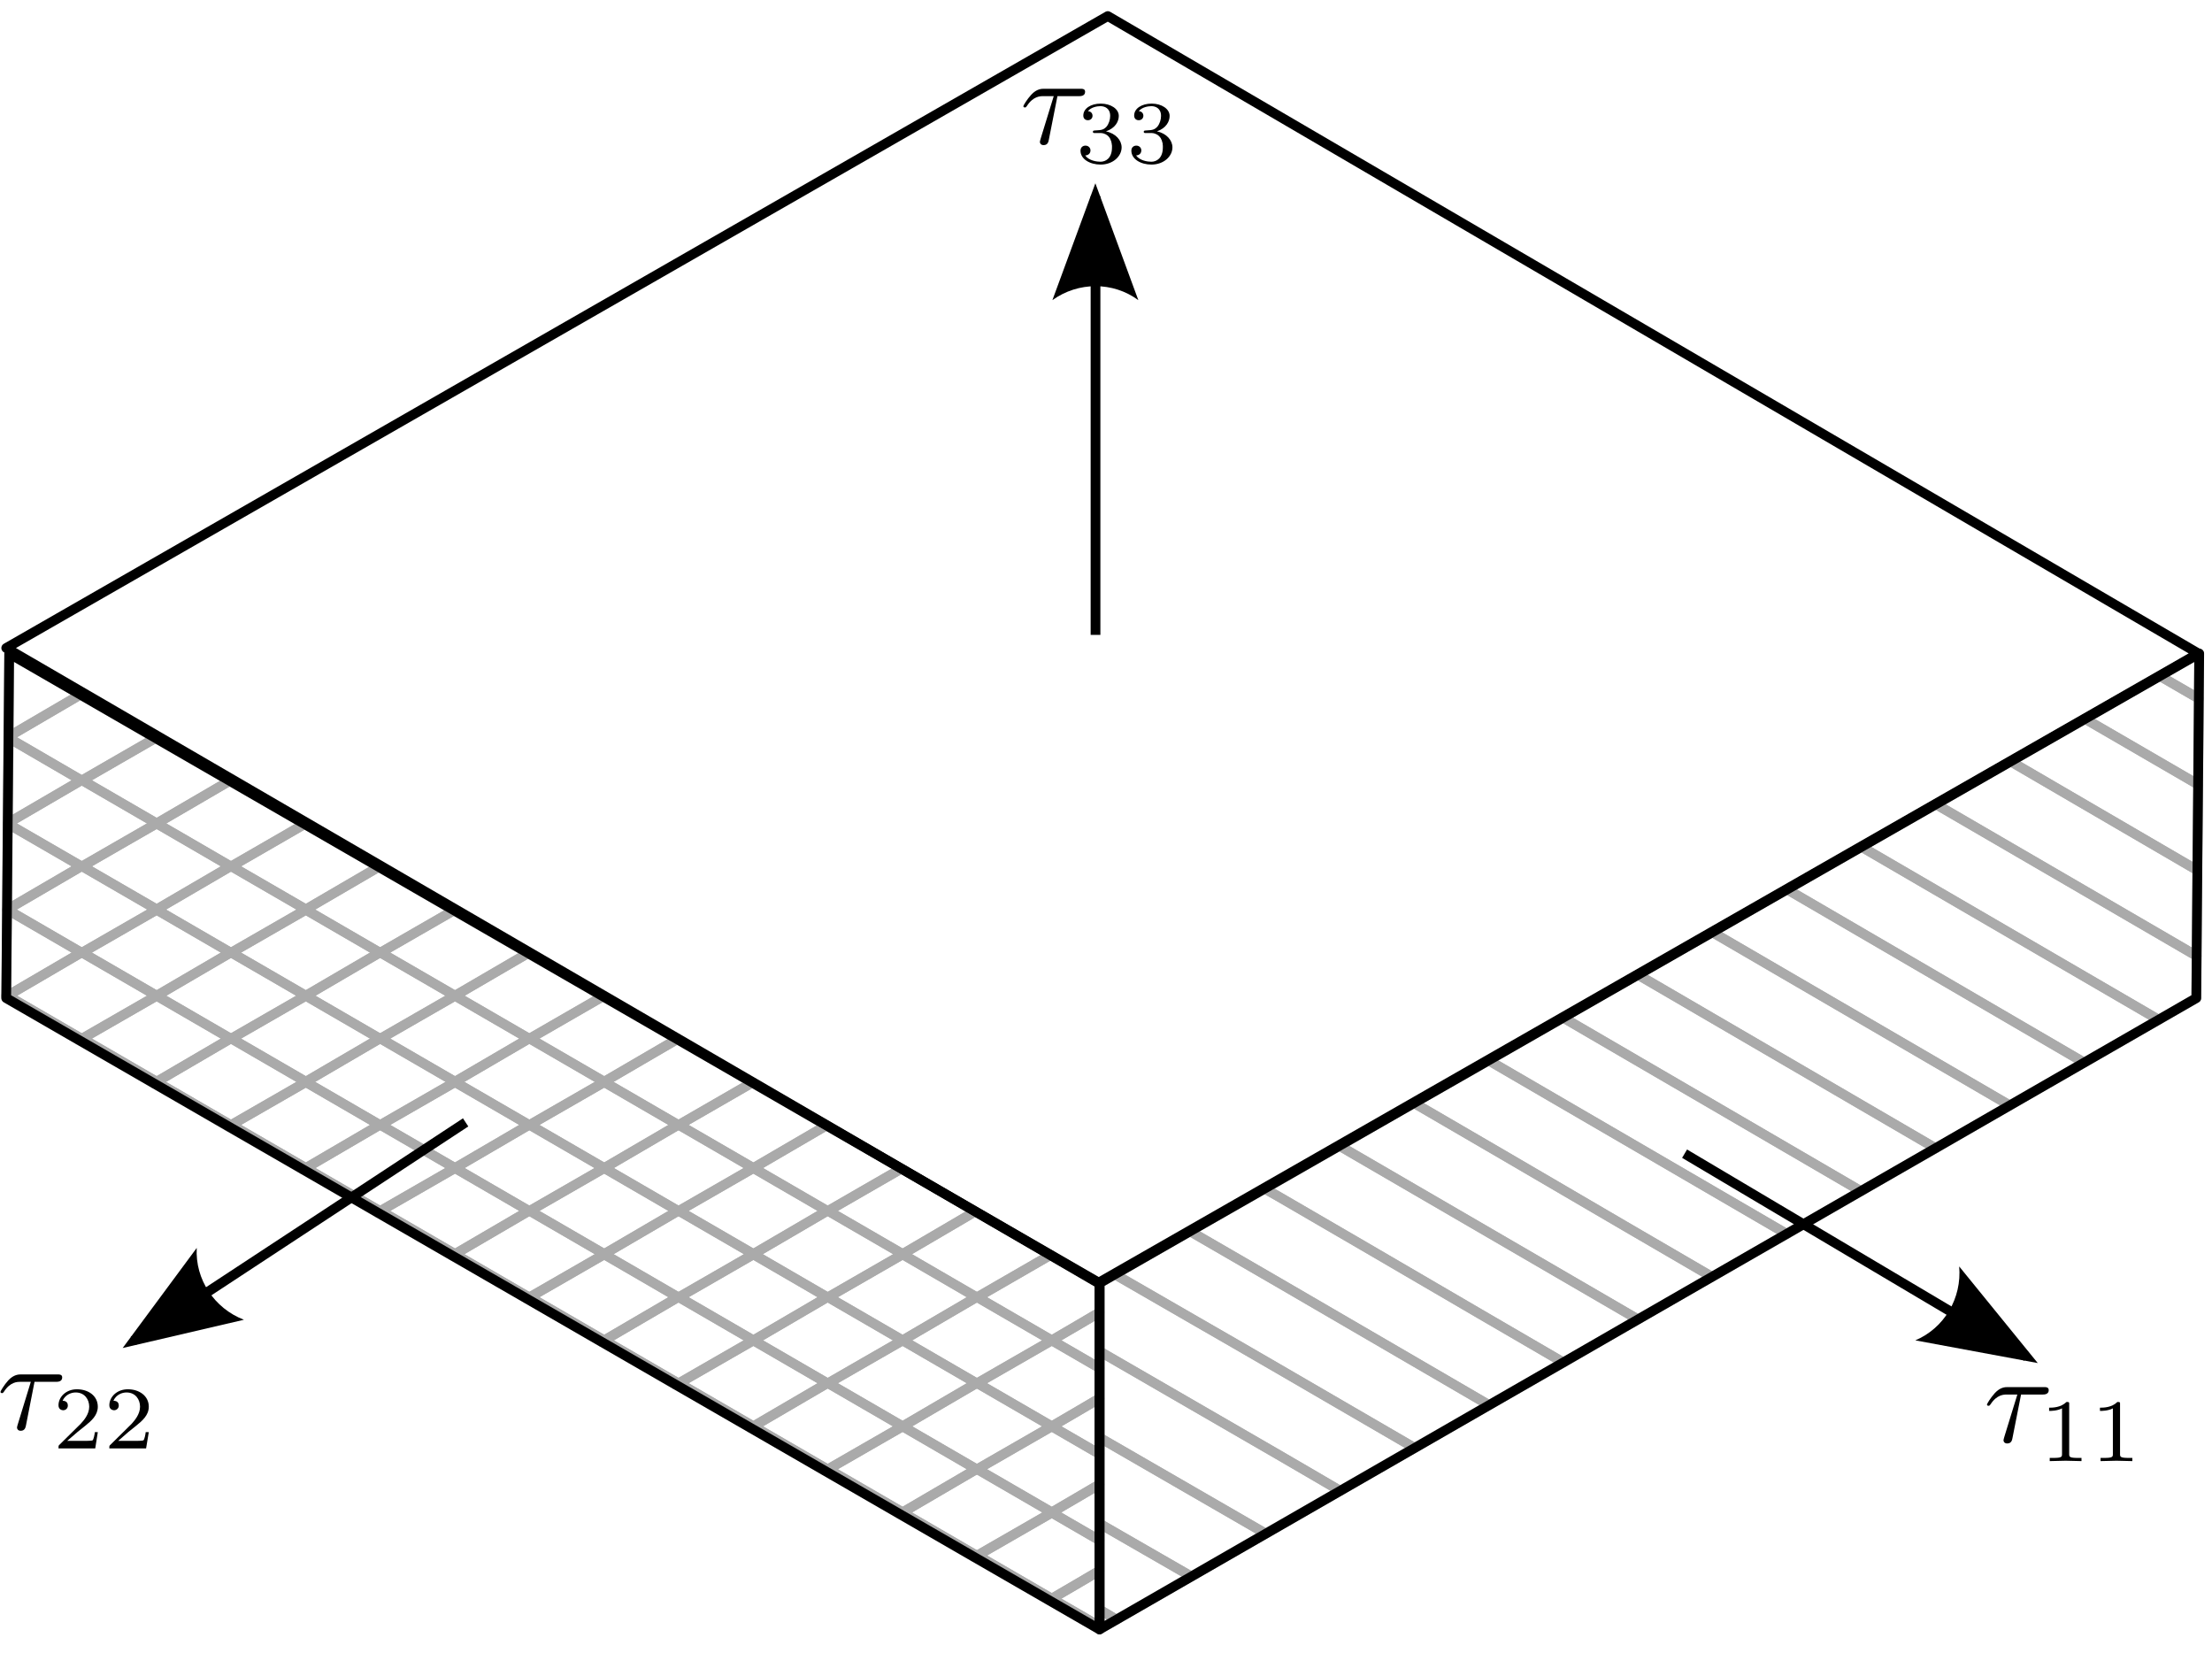 <?xml version="1.0" encoding="UTF-8" standalone="no"?>
<!-- Created with Inkscape (http://www.inkscape.org/) -->

<svg
   xmlns:dc="http://purl.org/dc/elements/1.1/"
   xmlns:cc="http://creativecommons.org/ns#"
   xmlns:rdf="http://www.w3.org/1999/02/22-rdf-syntax-ns#"
   xmlns:svg="http://www.w3.org/2000/svg"
   xmlns="http://www.w3.org/2000/svg"
   xmlns:sodipodi="http://sodipodi.sourceforge.net/DTD/sodipodi-0.dtd"
   xmlns:inkscape="http://www.inkscape.org/namespaces/inkscape"
   id="svg106507"
   version="1.1"
   inkscape:version="0.48.3.1 r9886"
   width="227.5"
   height="170"
   xml:space="preserve"
   sodipodi:docname="8_2_planestrain.eps"><defs
     id="defs106511" /><sodipodi:namedview
     pagecolor="#ffffff"
     bordercolor="#666666"
     borderopacity="1"
     objecttolerance="10"
     gridtolerance="10"
     guidetolerance="10"
     inkscape:pageopacity="0"
     inkscape:pageshadow="2"
     inkscape:window-width="640"
     inkscape:window-height="480"
     id="namedview106509"
     showgrid="false"
     inkscape:zoom="1.3882353"
     inkscape:cx="86.312666"
     inkscape:cy="79.929222"
     inkscape:window-x="0"
     inkscape:window-y="0"
     inkscape:window-maximized="0"
     inkscape:current-layer="g106515" /><g
     id="g106515"
     inkscape:groupmode="layer"
     inkscape:label="ink_ext_XXXXXX"
     transform="matrix(1.25,0,0,-1.25,0,170)"><g
       id="g106517"
       transform="scale(0.1,0.1)"><path
         d="m 918.629,27.566 c -5.078,2.93 -8.899,5.281 -13.981,8.242 l 0,-16.25 13.981,8.008 z"
         style="fill:none;stroke:#aaaaaa;stroke-opacity:1;stroke-width:8;stroke-linecap:round;stroke-linejoin:round;stroke-miterlimit:4;stroke-dasharray:none"
         id="path106519" /><path
         d="m 980.16,63.078 c -27.351,15.82 -48.25,27.66 -75.512,43.481 l 0,-70.75 c 5.082,-2.961 8.903,-5.312 13.981,-8.242 l 61.531,35.512 z"
         style="fill:none;stroke:#aaaaaa;stroke-opacity:1;stroke-width:8;stroke-linecap:round;stroke-linejoin:round;stroke-miterlimit:4;stroke-dasharray:none"
         id="path106521" /><path
         d="M 1041.41,98.309 C 991.879,127.059 954.059,148.629 904.648,177.297 l 0,-70.738 C 931.91,90.738 952.809,78.898 980.16,63.078 l 61.25,35.23 z"
         style="fill:none;stroke:#aaaaaa;stroke-opacity:1;stroke-width:8;stroke-linecap:round;stroke-linejoin:round;stroke-miterlimit:4;stroke-dasharray:none"
         id="path106523" /><path
         d="m 1102.66,133.547 c -25.59,14.883 -25.43,14.922 -51.02,29.762 -53.242,30.898 -93.831,54.14 -146.992,85 l 0,-71.012 c 49.411,-28.668 87.231,-50.238 136.762,-78.988 l 61.25,35.238 z"
         style="fill:none;stroke:#aaaaaa;stroke-opacity:1;stroke-width:8;stroke-linecap:round;stroke-linejoin:round;stroke-miterlimit:4;stroke-dasharray:none"
         id="path106525" /><path
         d="m 1163.91,168.816 c -56.14,32.582 -56.02,32.582 -112.27,65.243 -48.59,28.238 -85.699,49.328 -134.261,77.5 l -12.731,-7.231 0,-56.019 c 53.161,-30.86 93.75,-54.102 146.992,-85 25.59,-14.84 25.43,-14.879 51.02,-29.762 l 61.25,35.269 z"
         style="fill:none;stroke:#aaaaaa;stroke-opacity:1;stroke-width:8;stroke-linecap:round;stroke-linejoin:round;stroke-miterlimit:4;stroke-dasharray:none"
         id="path106527" /><path
         d="m 1225.16,204.059 c -86.53,50.269 -86.53,50.5 -173.52,101.007 -26.25,15.243 -46.25,26.762 -72.499,41.993 l -61.762,-35.5 c 48.562,-28.172 85.671,-49.262 134.261,-77.5 56.25,-32.661 56.13,-32.661 112.27,-65.243 l 61.25,35.243 z"
         style="fill:none;stroke:#aaaaaa;stroke-opacity:1;stroke-width:8;stroke-linecap:round;stroke-linejoin:round;stroke-miterlimit:4;stroke-dasharray:none"
         id="path106529" /><path
         d="m 1286.41,239.059 c -116.53,67.73 -117.03,68.39 -234.77,136.75 -3.98,2.308 -7.03,3.949 -11.02,6.25 l -61.479,-35 c 26.249,-15.231 46.249,-26.75 72.499,-41.993 86.99,-50.507 86.99,-50.738 173.52,-101.007 l 61.25,35 z"
         style="fill:none;stroke:#aaaaaa;stroke-opacity:1;stroke-width:8;stroke-linecap:round;stroke-linejoin:round;stroke-miterlimit:4;stroke-dasharray:none"
         id="path106531" /><path
         d="m 1347.66,274.559 c -121.1,70.39 -122.54,71.328 -245.51,142.738 l -61.53,-35.238 c 3.99,-2.301 7.04,-3.942 11.02,-6.25 117.74,-68.36 118.24,-69.02 234.77,-136.75 l 61.25,35.5 z"
         style="fill:none;stroke:#aaaaaa;stroke-opacity:1;stroke-width:8;stroke-linecap:round;stroke-linejoin:round;stroke-miterlimit:4;stroke-dasharray:none"
         id="path106533" /><path
         d="m 1408.63,309.559 c -120.19,69.89 -122.54,71.718 -245.23,143.007 l -61.25,-35.269 c 122.97,-71.41 124.41,-72.348 245.51,-142.738 l 60.97,35 z"
         style="fill:none;stroke:#aaaaaa;stroke-opacity:1;stroke-width:8;stroke-linecap:round;stroke-linejoin:round;stroke-miterlimit:4;stroke-dasharray:none"
         id="path106535" /><path
         d="m 1470.16,344.797 c -119.14,69.301 -123.01,71.723 -245.28,142.769 l -61.48,-35 c 122.69,-71.289 125.04,-73.117 245.23,-143.007 l 61.53,35.238 z"
         style="fill:none;stroke:#aaaaaa;stroke-opacity:1;stroke-width:8;stroke-linecap:round;stroke-linejoin:round;stroke-miterlimit:4;stroke-dasharray:none"
         id="path106537" /><path
         d="m 1531.13,380.066 c -117.89,68.563 -123.4,72.071 -245,142.743 l -61.25,-35.243 c 122.27,-71.046 126.14,-73.468 245.28,-142.769 l 60.97,35.269 z"
         style="fill:none;stroke:#aaaaaa;stroke-opacity:1;stroke-width:8;stroke-linecap:round;stroke-linejoin:round;stroke-miterlimit:4;stroke-dasharray:none"
         id="path106539" /><path
         d="m 1592.66,415.309 c -116.57,67.808 -124.11,72.461 -245,142.769 l -61.53,-35.269 c 121.6,-70.672 127.11,-74.18 245,-142.743 l 61.53,35.243 z"
         style="fill:none;stroke:#aaaaaa;stroke-opacity:1;stroke-width:8;stroke-linecap:round;stroke-linejoin:round;stroke-miterlimit:4;stroke-dasharray:none"
         id="path106541" /><path
         d="m 1653.63,450.578 c -114.96,66.871 -124.84,72.731 -244.72,142.5 l -61.25,-35 c 120.89,-70.308 128.43,-74.961 245,-142.769 l 60.97,35.269 z"
         style="fill:none;stroke:#aaaaaa;stroke-opacity:1;stroke-width:8;stroke-linecap:round;stroke-linejoin:round;stroke-miterlimit:4;stroke-dasharray:none"
         id="path106543" /><path
         d="m 1714.88,485.809 c -113.24,65.898 -125.7,73.398 -244.49,142.5 l -61.48,-35.231 c 119.88,-69.769 129.76,-75.629 244.72,-142.5 l 61.25,35.231 z"
         style="fill:none;stroke:#aaaaaa;stroke-opacity:1;stroke-width:8;stroke-linecap:round;stroke-linejoin:round;stroke-miterlimit:4;stroke-dasharray:none"
         id="path106545" /><path
         d="m 1776.13,521.047 c -111.4,64.883 -126.91,73.871 -244.49,142.262 l -61.25,-35 c 118.79,-69.102 131.25,-76.602 244.49,-142.5 l 61.25,35.238 z"
         style="fill:none;stroke:#aaaaaa;stroke-opacity:1;stroke-width:8;stroke-linecap:round;stroke-linejoin:round;stroke-miterlimit:4;stroke-dasharray:none"
         id="path106547" /><path
         d="m 1807.38,573.547 c -96.87,56.441 -112.5,65.43 -214.49,124.762 l -61.25,-35 c 117.58,-68.391 133.09,-77.379 244.49,-142.262 l 31.02,17.769 0.23,34.731 z"
         style="fill:none;stroke:#aaaaaa;stroke-opacity:1;stroke-width:8;stroke-linecap:round;stroke-linejoin:round;stroke-miterlimit:4;stroke-dasharray:none"
         id="path106549" /><path
         d="m 1807.89,644.059 c -69.37,40.39 -81.41,47.539 -153.51,89.488 l -61.49,-35.238 c 101.99,-59.332 117.62,-68.321 214.49,-124.762 l 0.51,70.512 z"
         style="fill:none;stroke:#aaaaaa;stroke-opacity:1;stroke-width:8;stroke-linecap:round;stroke-linejoin:round;stroke-miterlimit:4;stroke-dasharray:none"
         id="path106551" /><path
         d="m 1809.14,785.309 0.24,36.988 -32.23,-18.481 c 14.53,-8.468 17.58,-10.117 31.99,-18.507 z"
         style="fill:none;stroke:#aaaaaa;stroke-opacity:1;stroke-width:8;stroke-linecap:round;stroke-linejoin:round;stroke-miterlimit:4;stroke-dasharray:none"
         id="path106553" /><path
         d="m 1715.62,768.547 -61.24,-35 c 72.1,-41.949 84.14,-49.098 153.51,-89.488 l 0.74,70.5 c -41.99,24.461 -49.96,28.949 -93.01,53.988 z"
         style="fill:none;stroke:#aaaaaa;stroke-opacity:1;stroke-width:8;stroke-linecap:round;stroke-linejoin:round;stroke-miterlimit:4;stroke-dasharray:none"
         id="path106555" /><path
         d="m 1715.62,768.547 c 43.05,-25.039 51.02,-29.527 93.01,-53.988 l 0.51,70.75 c -14.41,8.39 -17.46,10.039 -31.99,18.507 l -61.53,-35.269 z"
         style="fill:none;stroke:#aaaaaa;stroke-opacity:1;stroke-width:8;stroke-linecap:round;stroke-linejoin:round;stroke-miterlimit:4;stroke-dasharray:none"
         id="path106557" /><path
         d="m 742.66,186.559 c -22.191,-12.86 -39.109,-22.391 -61.25,-35.243 22.18,-12.886 39.02,-22.617 61.25,-35.507 30.461,17.699 30.27,17.82 60.738,35.507 -30.429,17.661 -30.308,17.582 -60.738,35.243 z"
         style="fill:none;stroke:#aaaaaa;stroke-opacity:1;stroke-width:8;stroke-linecap:round;stroke-linejoin:round;stroke-miterlimit:4;stroke-dasharray:none"
         id="path106559" /><path
         d="m 742.66,257.297 c -22.191,-12.848 -39.109,-22.379 -61.25,-35.238 22.18,-12.891 39.02,-22.61 61.25,-35.5 30.461,17.687 30.27,17.808 60.738,35.5 -30.429,17.66 -30.308,17.578 -60.738,35.238 z"
         style="fill:none;stroke:#aaaaaa;stroke-opacity:1;stroke-width:8;stroke-linecap:round;stroke-linejoin:round;stroke-miterlimit:4;stroke-dasharray:none"
         id="path106561" /><path
         d="m 742.66,328.078 c -22.191,-12.89 -39.109,-22.422 -61.25,-35.269 22.18,-12.891 39.02,-22.621 61.25,-35.512 30.461,17.73 30.27,17.812 60.738,35.512 -30.429,17.648 -30.308,17.57 -60.738,35.269 z"
         style="fill:none;stroke:#aaaaaa;stroke-opacity:1;stroke-width:8;stroke-linecap:round;stroke-linejoin:round;stroke-miterlimit:4;stroke-dasharray:none"
         id="path106563" /><path
         d="m 742.66,328.078 c 30.43,-17.699 30.309,-17.621 60.738,-35.269 -30.468,-17.7 -30.277,-17.782 -60.738,-35.512 30.43,-17.66 30.309,-17.578 60.738,-35.238 -30.468,-17.692 -30.277,-17.813 -60.738,-35.5 30.43,-17.661 30.309,-17.582 60.738,-35.243 -30.468,-17.687 -30.277,-17.808 -60.738,-35.507 -22.23,12.89 -39.07,22.621 -61.25,35.507 22.141,12.852 39.059,22.383 61.25,35.243 -22.23,12.89 -39.07,22.609 -61.25,35.5 22.141,12.859 39.059,22.39 61.25,35.238 -22.23,12.891 -39.07,22.621 -61.25,35.512 22.141,12.847 39.059,22.379 61.25,35.269 z"
         style="fill:none;stroke:#aaaaaa;stroke-opacity:1;stroke-width:8;stroke-linecap:round;stroke-linejoin:round;stroke-miterlimit:4;stroke-dasharray:none"
         id="path106565" /><path
         d="m 497.148,399.059 c -22.148,-12.86 -39.097,-22.391 -61.25,-35.243 22.192,-12.886 39.063,-22.617 61.25,-35.507 30.473,17.699 30.274,17.82 60.743,35.507 -30.43,17.661 -30.309,17.582 -60.743,35.243 z"
         style="fill:none;stroke:#aaaaaa;stroke-opacity:1;stroke-width:8;stroke-linecap:round;stroke-linejoin:round;stroke-miterlimit:4;stroke-dasharray:none"
         id="path106567" /><path
         d="M 497.148,469.797 C 475,456.949 458.051,447.418 435.898,434.559 c 22.192,-12.891 39.063,-22.61 61.25,-35.5 30.473,17.687 30.274,17.808 60.743,35.5 -30.43,17.66 -30.309,17.578 -60.743,35.238 z"
         style="fill:none;stroke:#aaaaaa;stroke-opacity:1;stroke-width:8;stroke-linecap:round;stroke-linejoin:round;stroke-miterlimit:4;stroke-dasharray:none"
         id="path106569" /><path
         d="m 497.148,469.797 c 30.434,-17.66 30.313,-17.578 60.743,-35.238 -30.469,-17.692 -30.27,-17.813 -60.743,-35.5 30.434,-17.661 30.313,-17.582 60.743,-35.243 -30.469,-17.687 -30.27,-17.808 -60.743,-35.507 -22.187,12.89 -39.058,22.621 -61.25,35.507 22.153,12.852 39.102,22.383 61.25,35.243 -22.187,12.89 -39.058,22.609 -61.25,35.5 22.153,12.859 39.102,22.39 61.25,35.238 z"
         style="fill:none;stroke:#aaaaaa;stroke-opacity:1;stroke-width:8;stroke-linecap:round;stroke-linejoin:round;stroke-miterlimit:4;stroke-dasharray:none"
         id="path106571" /><path
         d="m 374.379,399.059 c -22.149,-12.86 -39.109,-22.391 -61.258,-35.243 22.188,-12.886 39.07,-22.617 61.258,-35.507 30.5,17.699 30.312,17.82 60.781,35.507 -30.43,17.661 -30.359,17.582 -60.781,35.243 z"
         style="fill:none;stroke:#aaaaaa;stroke-opacity:1;stroke-width:8;stroke-linecap:round;stroke-linejoin:round;stroke-miterlimit:4;stroke-dasharray:none"
         id="path106573" /><path
         d="m 374.379,469.797 c -22.149,-12.848 -39.109,-22.379 -61.258,-35.238 22.188,-12.891 39.07,-22.61 61.258,-35.5 30.5,17.687 30.312,17.808 60.781,35.5 -30.43,17.66 -30.359,17.578 -60.781,35.238 z"
         style="fill:none;stroke:#aaaaaa;stroke-opacity:1;stroke-width:8;stroke-linecap:round;stroke-linejoin:round;stroke-miterlimit:4;stroke-dasharray:none"
         id="path106575" /><path
         d="m 374.379,469.797 c 30.422,-17.66 30.351,-17.578 60.781,-35.238 -30.469,-17.692 -30.281,-17.813 -60.781,-35.5 30.422,-17.661 30.351,-17.582 60.781,-35.243 -30.469,-17.687 -30.281,-17.808 -60.781,-35.507 -22.188,12.89 -39.07,22.621 -61.258,35.507 22.149,12.852 39.109,22.383 61.258,35.243 -22.188,12.89 -39.07,22.609 -61.258,35.5 22.149,12.859 39.109,22.39 61.258,35.238 z"
         style="fill:none;stroke:#aaaaaa;stroke-opacity:1;stroke-width:8;stroke-linecap:round;stroke-linejoin:round;stroke-miterlimit:4;stroke-dasharray:none"
         id="path106577" /><path
         d="m 251.641,540.809 c -22.153,-12.852 -39.102,-22.379 -61.25,-35.231 22.191,-12.89 39.058,-22.621 61.25,-35.512 30.468,17.704 30.269,17.813 60.738,35.512 -30.391,17.66 -30.309,17.578 -60.738,35.231 z"
         style="fill:none;stroke:#aaaaaa;stroke-opacity:1;stroke-width:8;stroke-linecap:round;stroke-linejoin:round;stroke-miterlimit:4;stroke-dasharray:none"
         id="path106579" /><path
         d="m 251.641,611.559 c -22.153,-12.86 -39.102,-22.391 -61.25,-35.243 22.191,-12.886 39.058,-22.617 61.25,-35.507 30.468,17.699 30.269,17.82 60.738,35.507 -30.391,17.661 -30.309,17.582 -60.738,35.243 z"
         style="fill:none;stroke:#aaaaaa;stroke-opacity:1;stroke-width:8;stroke-linecap:round;stroke-linejoin:round;stroke-miterlimit:4;stroke-dasharray:none"
         id="path106581" /><path
         d="m 251.641,611.559 c 30.429,-17.661 30.347,-17.582 60.738,-35.243 -30.469,-17.687 -30.27,-17.808 -60.738,-35.507 30.429,-17.653 30.347,-17.571 60.738,-35.231 -30.469,-17.699 -30.27,-17.808 -60.738,-35.512 -22.192,12.891 -39.059,22.622 -61.25,35.512 22.148,12.852 39.097,22.379 61.25,35.231 -22.192,12.89 -39.059,22.621 -61.25,35.507 22.148,12.852 39.097,22.383 61.25,35.243 z"
         style="fill:none;stroke:#aaaaaa;stroke-opacity:1;stroke-width:8;stroke-linecap:round;stroke-linejoin:round;stroke-miterlimit:4;stroke-dasharray:none"
         id="path106583" /><path
         d="M 128.91,540.809 C 106.719,527.957 89.801,518.43 67.66,505.578 89.84,492.688 106.68,482.957 128.91,470.066 c 30.469,17.704 30.27,17.813 60.738,35.512 -30.429,17.66 -30.308,17.578 -60.738,35.231 z"
         style="fill:none;stroke:#aaaaaa;stroke-opacity:1;stroke-width:8;stroke-linecap:round;stroke-linejoin:round;stroke-miterlimit:4;stroke-dasharray:none"
         id="path106585" /><path
         d="M 128.91,611.559 C 106.719,598.699 89.801,589.168 67.66,576.316 89.84,563.43 106.68,553.699 128.91,540.809 c 30.469,17.699 30.27,17.82 60.738,35.507 -30.429,17.661 -30.308,17.582 -60.738,35.243 z"
         style="fill:none;stroke:#aaaaaa;stroke-opacity:1;stroke-width:8;stroke-linecap:round;stroke-linejoin:round;stroke-miterlimit:4;stroke-dasharray:none"
         id="path106587" /><path
         d="m 128.91,611.559 c 30.43,-17.661 30.309,-17.582 60.738,-35.243 -30.468,-17.687 -30.269,-17.808 -60.738,-35.507 30.43,-17.653 30.309,-17.571 60.738,-35.231 -30.468,-17.699 -30.269,-17.808 -60.738,-35.512 -22.23,12.891 -39.07,22.622 -61.25,35.512 22.141,12.852 39.059,22.379 61.25,35.231 -22.23,12.89 -39.07,22.621 -61.25,35.507 22.141,12.852 39.059,22.383 61.25,35.243 z"
         style="fill:none;stroke:#aaaaaa;stroke-opacity:1;stroke-width:8;stroke-linecap:round;stroke-linejoin:round;stroke-miterlimit:4;stroke-dasharray:none"
         id="path106589" /><path
         d="m 6.41,682.809 c 30.039,17.461 30.148,17.648 60.469,35.269 -29.93,17.379 -30.75,17.891 -59.73,34.731 l -0.738,-70 z"
         style="fill:none;stroke:#aaaaaa;stroke-opacity:1;stroke-width:8;stroke-linecap:round;stroke-linejoin:round;stroke-miterlimit:4;stroke-dasharray:none"
         id="path106591" /><path
         d="m 5.898,612.059 c 0.082,-0.071 0.121,-0.192 0.23,-0.231 30.512,17.692 30.281,17.77 60.75,35.469 -30.238,17.582 -30.508,17.621 -60.469,35 L 5.898,612.059 z"
         style="fill:none;stroke:#aaaaaa;stroke-opacity:1;stroke-width:8;stroke-linecap:round;stroke-linejoin:round;stroke-miterlimit:4;stroke-dasharray:none"
         id="path106593" /><path
         d="m 5.16,541.316 c 0.309,-0.187 0.621,-0.308 0.969,-0.507 30.512,17.699 30.281,17.82 60.75,35.507 -30.398,17.661 -30.32,17.582 -60.75,35.243 -0.109,-0.039 -0.148,-0.2 -0.23,-0.243 l -0.738,-70 z"
         style="fill:none;stroke:#aaaaaa;stroke-opacity:1;stroke-width:8;stroke-linecap:round;stroke-linejoin:round;stroke-miterlimit:4;stroke-dasharray:none"
         id="path106595" /><path
         d="m 5.16,540.309 c 0.309,0.187 0.621,0.308 0.969,0.5 -0.348,0.199 -0.66,0.32 -0.969,0.507 l 0,-1.007 z"
         style="fill:none;stroke:#aaaaaa;stroke-opacity:1;stroke-width:8;stroke-linecap:round;stroke-linejoin:round;stroke-miterlimit:4;stroke-dasharray:none"
         id="path106597" /><path
         d="m 64.879,504.328 c 0.981,0.551 0.981,0.621 2,1.25 -30.398,17.66 -30.32,17.578 -60.75,35.231 -0.348,-0.192 -0.66,-0.313 -0.969,-0.5 l 0,-1.493 59.719,-34.488 z"
         style="fill:none;stroke:#aaaaaa;stroke-opacity:1;stroke-width:8;stroke-linecap:round;stroke-linejoin:round;stroke-miterlimit:4;stroke-dasharray:none"
         id="path106599" /><path
         d="m 187.66,433.309 c 0.93,0.55 0.969,0.668 1.988,1.25 -30.429,17.66 -30.308,17.578 -60.738,35.238 -0.75,-0.43 -1.289,-0.82 -2.031,-1.25 l 60.781,-35.238 z"
         style="fill:none;stroke:#aaaaaa;stroke-opacity:1;stroke-width:8;stroke-linecap:round;stroke-linejoin:round;stroke-miterlimit:4;stroke-dasharray:none"
         id="path106601" /><path
         d="m 251.641,399.059 c 30.468,17.687 30.269,17.808 60.738,35.5 -30.391,17.66 -30.309,17.578 -60.738,35.238 -22.153,-12.848 -39.102,-22.379 -61.25,-35.238 22.191,-12.891 39.058,-22.61 61.25,-35.5 z"
         style="fill:none;stroke:#aaaaaa;stroke-opacity:1;stroke-width:8;stroke-linecap:round;stroke-linejoin:round;stroke-miterlimit:4;stroke-dasharray:none"
         id="path106603" /><path
         d="m 310.391,362.566 c 0.941,0.551 0.98,0.672 1.988,1.25 -30.391,17.661 -30.309,17.582 -60.738,35.243 -0.821,-0.473 -1.442,-0.782 -2.262,-1.25 l 61.012,-35.243 z"
         style="fill:none;stroke:#aaaaaa;stroke-opacity:1;stroke-width:8;stroke-linecap:round;stroke-linejoin:round;stroke-miterlimit:4;stroke-dasharray:none"
         id="path106605" /><path
         d="m 433.121,291.828 c 0.938,0.508 1.059,0.43 2.039,0.981 -30.43,17.648 -30.359,17.57 -60.781,35.269 -0.75,-0.43 -1.258,-0.859 -2,-1.25 l 60.742,-35 z"
         style="fill:none;stroke:#aaaaaa;stroke-opacity:1;stroke-width:8;stroke-linecap:round;stroke-linejoin:round;stroke-miterlimit:4;stroke-dasharray:none"
         id="path106607" /><path
         d="m 497.148,257.297 c 30.473,17.73 30.274,17.812 60.743,35.512 -30.43,17.648 -30.309,17.57 -60.743,35.269 -22.148,-12.89 -39.097,-22.422 -61.25,-35.269 22.192,-12.891 39.063,-22.621 61.25,-35.512 z"
         style="fill:none;stroke:#aaaaaa;stroke-opacity:1;stroke-width:8;stroke-linecap:round;stroke-linejoin:round;stroke-miterlimit:4;stroke-dasharray:none"
         id="path106609" /><path
         d="m 555.898,220.809 c 0.942,0.55 0.981,0.668 1.993,1.25 -30.43,17.66 -30.309,17.578 -60.743,35.238 -0.816,-0.469 -1.488,-0.777 -2.269,-1.25 l 61.019,-35.238 z"
         style="fill:none;stroke:#aaaaaa;stroke-opacity:1;stroke-width:8;stroke-linecap:round;stroke-linejoin:round;stroke-miterlimit:4;stroke-dasharray:none"
         id="path106611" /><path
         d="m 619.879,257.297 c 30.512,17.73 30.281,17.812 60.742,35.512 -30.391,17.648 -30.312,17.57 -60.742,35.269 -22.149,-12.89 -39.098,-22.422 -61.25,-35.269 22.191,-12.891 39.07,-22.621 61.25,-35.512 z"
         style="fill:none;stroke:#aaaaaa;stroke-opacity:1;stroke-width:8;stroke-linecap:round;stroke-linejoin:round;stroke-miterlimit:4;stroke-dasharray:none"
         id="path106613" /><path
         d="m 619.879,186.559 c 30.512,17.687 30.281,17.808 60.742,35.5 -30.391,17.66 -30.312,17.578 -60.742,35.238 -22.149,-12.848 -39.098,-22.379 -61.25,-35.238 22.191,-12.891 39.07,-22.61 61.25,-35.5 z"
         style="fill:none;stroke:#aaaaaa;stroke-opacity:1;stroke-width:8;stroke-linecap:round;stroke-linejoin:round;stroke-miterlimit:4;stroke-dasharray:none"
         id="path106615" /><path
         d="m 678.629,150.066 c 0.98,0.551 0.98,0.672 1.992,1.25 -30.391,17.661 -30.312,17.582 -60.742,35.243 -0.82,-0.473 -1.438,-0.782 -2.219,-1.25 l 60.969,-35.243 z"
         style="fill:none;stroke:#aaaaaa;stroke-opacity:1;stroke-width:8;stroke-linecap:round;stroke-linejoin:round;stroke-miterlimit:4;stroke-dasharray:none"
         id="path106617" /><path
         d="m 801.41,79.059 c 0.93,0.539 0.969,0.66 1.988,1.25 -30.429,17.648 -30.308,17.57 -60.738,35.269 -0.82,-0.469 -1.488,-0.82 -2.269,-1.25 L 801.41,79.059 z"
         style="fill:none;stroke:#aaaaaa;stroke-opacity:1;stroke-width:8;stroke-linecap:round;stroke-linejoin:round;stroke-miterlimit:4;stroke-dasharray:none"
         id="path106619" /><path
         d="m 904.648,22.059 c -10.628,6.18 -19.609,11.328 -39.257,22.738 -0.821,-0.469 -1.442,-0.777 -2.27,-1.25 l 41.527,-23.988 0,2.5 z"
         style="fill:none;stroke:#aaaaaa;stroke-opacity:1;stroke-width:8;stroke-linecap:round;stroke-linejoin:round;stroke-miterlimit:4;stroke-dasharray:none"
         id="path106621" /><path
         d="M 904.648,67.809 C 893.98,61.559 885.121,56.238 865.391,44.797 885.039,33.387 894.02,28.238 904.648,22.059 l 0,45.75 z"
         style="fill:none;stroke:#aaaaaa;stroke-opacity:1;stroke-width:8;stroke-linecap:round;stroke-linejoin:round;stroke-miterlimit:4;stroke-dasharray:none"
         id="path106623" /><path
         d="m 904.648,92.809 c -10.628,6.168 -19.609,11.32 -39.257,22.769 -22.153,-12.89 -39.102,-22.422 -61.25,-35.269 22.191,-12.891 39.058,-22.621 61.25,-35.512 19.73,11.441 28.589,16.762 39.257,23.012 l 0,25 z"
         style="fill:none;stroke:#aaaaaa;stroke-opacity:1;stroke-width:8;stroke-linecap:round;stroke-linejoin:round;stroke-miterlimit:4;stroke-dasharray:none"
         id="path106625" /><path
         d="m 904.648,163.816 c -10.628,6.172 -19.609,11.332 -39.257,22.743 -22.153,-12.86 -39.102,-22.391 -61.25,-35.243 22.191,-12.886 39.058,-22.617 61.25,-35.507 19.73,11.449 28.589,16.757 39.257,23.007 l 0,25 z"
         style="fill:none;stroke:#aaaaaa;stroke-opacity:1;stroke-width:8;stroke-linecap:round;stroke-linejoin:round;stroke-miterlimit:4;stroke-dasharray:none"
         id="path106627" /><path
         d="m 904.648,209.559 c -10.668,-6.25 -19.527,-11.563 -39.257,-23 19.648,-11.411 28.629,-16.571 39.257,-22.743 l 0,45.743 z"
         style="fill:none;stroke:#aaaaaa;stroke-opacity:1;stroke-width:8;stroke-linecap:round;stroke-linejoin:round;stroke-miterlimit:4;stroke-dasharray:none"
         id="path106629" /><path
         d="m 904.648,234.559 c -10.628,6.179 -19.609,11.328 -39.257,22.738 -22.153,-12.848 -39.102,-22.379 -61.25,-35.238 22.191,-12.891 39.058,-22.61 61.25,-35.5 19.73,11.437 28.589,16.75 39.257,23 l 0,25 z"
         style="fill:none;stroke:#aaaaaa;stroke-opacity:1;stroke-width:8;stroke-linecap:round;stroke-linejoin:round;stroke-miterlimit:4;stroke-dasharray:none"
         id="path106631" /><path
         d="m 904.648,280.309 c -10.668,-6.25 -19.527,-11.571 -39.257,-23.012 19.648,-11.41 28.629,-16.559 39.257,-22.738 l 0,45.75 z"
         style="fill:none;stroke:#aaaaaa;stroke-opacity:1;stroke-width:8;stroke-linecap:round;stroke-linejoin:round;stroke-miterlimit:4;stroke-dasharray:none"
         id="path106633" /><path
         d="m 864.379,327.566 c -21.649,-12.578 -38.438,-22.109 -60.238,-34.757 22.191,-12.891 39.058,-22.621 61.25,-35.512 19.73,11.441 28.589,16.762 39.257,23.012 l 0,24.019 -40.269,23.238 z"
         style="fill:none;stroke:#aaaaaa;stroke-opacity:1;stroke-width:8;stroke-linecap:round;stroke-linejoin:round;stroke-miterlimit:4;stroke-dasharray:none"
         id="path106635" /><path
         d="M 741.641,398.547 C 720,386.008 703.199,376.477 681.41,363.816 c 22.18,-12.886 39.02,-22.617 61.25,-35.507 30,17.429 30.699,18.129 59.719,35 l -60.738,35.238 z"
         style="fill:none;stroke:#aaaaaa;stroke-opacity:1;stroke-width:8;stroke-linecap:round;stroke-linejoin:round;stroke-miterlimit:4;stroke-dasharray:none"
         id="path106637" /><path
         d="m 619.879,399.059 c -22.149,-12.86 -39.098,-22.391 -61.25,-35.243 22.191,-12.886 39.07,-22.617 61.25,-35.507 30.512,17.699 30.281,17.82 60.742,35.507 -30.391,17.661 -30.312,17.582 -60.742,35.243 z"
         style="fill:none;stroke:#aaaaaa;stroke-opacity:1;stroke-width:8;stroke-linecap:round;stroke-linejoin:round;stroke-miterlimit:4;stroke-dasharray:none"
         id="path106639" /><path
         d="m 618.91,469.328 c -21.68,-12.582 -38.48,-22.109 -60.281,-34.769 22.191,-12.891 39.07,-22.61 61.25,-35.5 30.121,17.5 30.711,17.961 60,35 l -60.969,35.269 z"
         style="fill:none;stroke:#aaaaaa;stroke-opacity:1;stroke-width:8;stroke-linecap:round;stroke-linejoin:round;stroke-miterlimit:4;stroke-dasharray:none"
         id="path106641" /><path
         d="m 496.129,540.309 c -21.641,-12.539 -38.43,-22.071 -60.231,-34.731 22.192,-12.89 39.063,-22.621 61.25,-35.512 30.082,17.461 30.661,17.973 60,35 l -61.019,35.243 z"
         style="fill:none;stroke:#aaaaaa;stroke-opacity:1;stroke-width:8;stroke-linecap:round;stroke-linejoin:round;stroke-miterlimit:4;stroke-dasharray:none"
         id="path106643" /><path
         d="M 374.379,540.809 C 352.23,527.957 335.27,518.43 313.121,505.578 c 22.188,-12.89 39.07,-22.621 61.258,-35.512 30.5,17.704 30.312,17.813 60.781,35.512 -30.43,17.66 -30.359,17.578 -60.781,35.231 z"
         style="fill:none;stroke:#aaaaaa;stroke-opacity:1;stroke-width:8;stroke-linecap:round;stroke-linejoin:round;stroke-miterlimit:4;stroke-dasharray:none"
         id="path106645" /><path
         d="m 373.398,611.047 c -21.636,-12.539 -38.476,-22.07 -60.277,-34.731 22.188,-12.886 39.07,-22.617 61.258,-35.507 30.109,17.468 30.703,17.968 60,35 l -60.981,35.238 z"
         style="fill:none;stroke:#aaaaaa;stroke-opacity:1;stroke-width:8;stroke-linecap:round;stroke-linejoin:round;stroke-miterlimit:4;stroke-dasharray:none"
         id="path106647" /><path
         d="m 250.621,682.059 c -21.641,-12.571 -38.43,-22.11 -60.23,-34.762 22.191,-12.848 39.058,-22.617 61.25,-35.469 30.078,17.461 30.699,17.969 60,35 l -61.02,35.231 z"
         style="fill:none;stroke:#aaaaaa;stroke-opacity:1;stroke-width:8;stroke-linecap:round;stroke-linejoin:round;stroke-miterlimit:4;stroke-dasharray:none"
         id="path106649" /><path
         d="M 128.91,682.566 C 106.719,669.68 89.801,660.188 67.66,647.297 89.84,634.449 106.68,624.68 128.91,611.828 c 30.469,17.692 30.27,17.77 60.738,35.469 -30.429,17.691 -30.308,17.582 -60.738,35.269 z"
         style="fill:none;stroke:#aaaaaa;stroke-opacity:1;stroke-width:8;stroke-linecap:round;stroke-linejoin:round;stroke-miterlimit:4;stroke-dasharray:none"
         id="path106651" /><path
         d="M 127.891,752.809 C 106.25,740.27 89.449,730.738 67.66,718.078 89.84,705.188 106.68,695.457 128.91,682.566 c 30.07,17.461 30.66,17.973 60,35 l -61.019,35.243 z"
         style="fill:none;stroke:#aaaaaa;stroke-opacity:1;stroke-width:8;stroke-linecap:round;stroke-linejoin:round;stroke-miterlimit:4;stroke-dasharray:none"
         id="path106653" /><path
         d="m 7.148,754.059 0,-1.25 C 36.129,735.969 36.949,735.457 66.879,718.078 36.559,700.457 36.449,700.27 6.41,682.809 l 0,-0.512 C 36.371,664.918 36.641,664.879 66.879,647.297 36.41,629.598 36.641,629.52 6.129,611.828 c -0.109,0.039 -0.148,0.16 -0.23,0.231 l 0,-0.743 c 0.082,0.043 0.121,0.204 0.23,0.243 C 36.559,593.898 36.48,593.977 66.879,576.316 36.41,558.629 36.641,558.508 6.129,540.809 36.559,523.156 36.48,523.238 66.879,505.578 c -1.02,-0.629 -1.02,-0.699 -2,-1.25 l 62,-35.781 c 0.742,0.43 1.281,0.82 2.031,1.25 30.43,-17.66 30.309,-17.578 60.738,-35.238 -1.019,-0.582 -1.058,-0.7 -1.988,-1.25 l 61.719,-35.5 c 0.82,0.468 1.441,0.777 2.262,1.25 -22.192,12.89 -39.059,22.609 -61.25,35.5 22.148,12.859 39.097,22.39 61.25,35.238 30.429,-17.66 30.347,-17.578 60.738,-35.238 -30.469,-17.692 -30.27,-17.813 -60.738,-35.5 30.429,-17.661 30.347,-17.582 60.738,-35.243 -1.008,-0.578 -1.047,-0.699 -1.988,-1.25 l 61.988,-35.738 c 0.742,0.391 1.25,0.82 2,1.25 30.422,-17.699 30.351,-17.621 60.781,-35.269 -0.98,-0.551 -1.101,-0.473 -2.039,-0.981 l 61.758,-35.781 c 0.781,0.473 1.453,0.781 2.269,1.25 -22.187,12.891 -39.058,22.621 -61.25,35.512 22.153,12.847 39.102,22.379 61.25,35.269 30.434,-17.699 30.313,-17.621 60.743,-35.269 -30.469,-17.7 -30.27,-17.782 -60.743,-35.512 30.434,-17.66 30.313,-17.578 60.743,-35.238 -1.012,-0.582 -1.051,-0.7 -1.993,-1.25 l 61.762,-35.5 c 0.781,0.468 1.399,0.777 2.219,1.25 -22.18,12.89 -39.059,22.609 -61.25,35.5 22.152,12.859 39.101,22.39 61.25,35.238 -22.18,12.891 -39.059,22.621 -61.25,35.512 22.152,12.847 39.101,22.379 61.25,35.269 30.43,-17.699 30.351,-17.621 60.742,-35.269 -30.461,-17.7 -30.23,-17.782 -60.742,-35.512 30.43,-17.66 30.351,-17.578 60.742,-35.238 -30.461,-17.692 -30.23,-17.813 -60.742,-35.5 30.43,-17.661 30.351,-17.582 60.742,-35.243 -1.012,-0.578 -1.012,-0.699 -1.992,-1.25 l 61.762,-35.738 c 0.781,0.43 1.449,0.781 2.269,1.25 30.43,-17.699 30.309,-17.621 60.738,-35.269 -1.019,-0.59 -1.058,-0.711 -1.988,-1.25 l 61.711,-35.512 c 0.828,0.473 1.449,0.781 2.27,1.25 -22.192,12.891 -39.059,22.621 -61.25,35.512 22.148,12.848 39.097,22.379 61.25,35.269 19.648,-11.449 28.629,-16.601 39.257,-22.769 l 0,46.007 c -10.668,-6.25 -19.527,-11.558 -39.257,-23.007 -22.192,12.89 -39.059,22.621 -61.25,35.507 22.148,12.852 39.097,22.383 61.25,35.243 -22.192,12.89 -39.059,22.609 -61.25,35.5 22.148,12.859 39.097,22.39 61.25,35.238 -22.192,12.891 -39.059,22.621 -61.25,35.512 21.8,12.648 38.589,22.179 60.238,34.757 l -62,35.743 c -29.02,-16.871 -29.719,-17.571 -59.719,-35 -22.23,12.89 -39.07,22.621 -61.25,35.507 21.789,12.661 38.59,22.192 60.231,34.731 l -61.762,35.512 c -29.289,-17.039 -29.879,-17.5 -60,-35 30.43,-17.661 30.351,-17.582 60.742,-35.243 -30.461,-17.687 -30.23,-17.808 -60.742,-35.507 -22.18,12.89 -39.059,22.621 -61.25,35.507 22.152,12.852 39.101,22.383 61.25,35.243 -22.18,12.89 -39.059,22.609 -61.25,35.5 21.801,12.66 38.601,22.187 60.281,34.769 l -61.762,35.738 c -29.339,-17.027 -29.918,-17.539 -60,-35 -22.187,12.891 -39.058,22.622 -61.25,35.512 21.801,12.66 38.59,22.192 60.231,34.731 l -61.75,35.5 c -29.297,-17.032 -29.891,-17.532 -60,-35 30.422,-17.653 30.351,-17.571 60.781,-35.231 -30.469,-17.699 -30.281,-17.808 -60.781,-35.512 -22.188,12.891 -39.07,22.622 -61.258,35.512 22.149,12.852 39.109,22.379 61.258,35.231 -22.188,12.89 -39.07,22.621 -61.258,35.507 21.801,12.661 38.641,22.192 60.277,34.731 l -61.757,35.781 c -29.301,-17.031 -29.922,-17.539 -60,-35 -22.192,12.852 -39.059,22.621 -61.25,35.469 21.8,12.652 38.589,22.191 60.23,34.762 l -61.711,35.507 c -29.34,-17.027 -29.93,-17.539 -60,-35 30.43,-17.687 30.309,-17.578 60.738,-35.269 -30.468,-17.699 -30.269,-17.777 -60.738,-35.469 -22.23,12.852 -39.07,22.621 -61.25,35.469 22.141,12.891 39.059,22.383 61.25,35.269 -22.23,12.891 -39.07,22.622 -61.25,35.512 21.789,12.66 38.59,22.192 60.231,34.731 L 66.129,788.547 C 37.301,771.789 35.82,770.738 7.148,754.059 z"
         style="fill:none;stroke:#aaaaaa;stroke-opacity:1;stroke-width:8;stroke-linecap:round;stroke-linejoin:round;stroke-miterlimit:4;stroke-dasharray:none"
         id="path106655" /><path
         d="m 7.148,754.059 c 28.672,16.679 30.152,17.73 58.98,34.488 L 7.66,822.297 7.148,754.059 z"
         style="fill:none;stroke:#aaaaaa;stroke-opacity:1;stroke-width:8;stroke-linecap:round;stroke-linejoin:round;stroke-miterlimit:4;stroke-dasharray:none"
         id="path106657" /><path
         d="m 901.371,837.688 0,360.902"
         style="fill:none;stroke:#000000;stroke-opacity:1;stroke-width:8;stroke-linecap:butt;stroke-linejoin:miter;stroke-miterlimit:4;stroke-dasharray:none"
         id="path106659" /><path
         d="m 865.898,1113.08 35.352,96.13 35.352,-96.13 c -20.864,15.35 -49.454,15.27 -70.704,0 z"
         style="fill:#000000;fill-opacity:1;fill-rule:evenodd;stroke:none"
         id="path106661" /><path
         d="m 109.73,256.949 273.391,179.68"
         style="fill:none;stroke:#000000;stroke-opacity:1;stroke-width:8;stroke-linecap:butt;stroke-linejoin:miter;stroke-miterlimit:4;stroke-dasharray:none"
         id="path106663" /><path
         d="m 200.699,274.25 -99.758,-23.238 60.938,82.34 c -1.41,-25.864 14.371,-49.692 38.82,-59.102 z"
         style="fill:#000000;fill-opacity:1;fill-rule:evenodd;stroke:none"
         id="path106665" /><path
         d="m 870.039,1280.89 17.582,0 c 1.399,0 5.188,0 5.188,3.59 0,2.5 -2.219,2.5 -4.219,2.5 l -29.41,0 c -2.11,0 -6.211,0 -10.739,-4.96 -3.48,-3.79 -6.453,-8.83 -6.453,-9.37 0,-0.08 0,-1.06 1.293,-1.06 0.821,0 1.059,0.43 1.68,1.29 5.16,8.01 11.059,8.01 13.277,8.01 l 8.75,0 -10.347,-33.63 c -0.391,-1.25 -1.051,-3.48 -1.051,-3.91 0,-1.13 0.742,-2.73 3.082,-2.73 3.476,0 3.988,2.85 4.297,4.45 l 7.07,35.82 z"
         style="fill:#000000;fill-opacity:1;fill-rule:nonzero;stroke:none"
         id="path106667" /><path
         d="m 905.121,1250.54 1.051,0 0.547,-0.12 0.429,0 0.512,-0.12 0.539,-0.19 0.391,-0.12 0.43,-0.19 0.55,-0.2 0.391,-0.23 0.309,-0.2 0.429,-0.23 0.43,-0.32 0.32,-0.31 0.43,-0.31 0.312,-0.43 0.309,-0.31 0.309,-0.43 0.242,-0.39 0.308,-0.43 0.192,-0.55 0.238,-0.51 0.191,-0.54 0.2,-0.51 0.23,-0.55 0.078,-0.62 0.121,-0.51 0.121,-0.63 0.071,-0.74 0.121,-0.66 0,-1.45 c 0,-9.06 -5.274,-11.8 -9.492,-11.8 -2.93,0 -9.45,0.82 -12.539,5.16 3.48,0.2 4.339,2.62 4.339,4.1 0,2.31 -1.8,3.99 -4.109,3.99 -1.992,0 -4.101,-1.25 -4.101,-4.18 0,-6.88 7.66,-11.41 16.531,-11.41 10.23,0 17.301,6.88 17.301,14.14 0,5.78 -4.762,11.49 -12.891,13.17 7.809,2.73 10.551,8.2 10.551,12.73 0,5.82 -6.641,10.12 -14.852,10.12 -8.121,0 -14.328,-3.99 -14.328,-9.81 0,-2.5 1.559,-3.86 3.789,-3.86 2.301,0 3.789,1.67 3.789,3.67 0,2.11 -1.488,3.67 -3.789,3.79 2.609,3.28 7.578,4.1 10.309,4.1 3.402,0 8.011,-1.68 8.011,-8.01 0,-3.05 -1.062,-6.41 -2.929,-8.75 -2.422,-2.73 -4.532,-2.93 -8.242,-3.13 -1.758,-0.11 -1.879,-0.11 -2.309,-0.23 -0.121,0 -0.742,-0.12 -0.742,-0.94 0,-1.05 0.621,-1.05 1.91,-1.05 l 3.992,0 z"
         style="fill:#000000;fill-opacity:1;fill-rule:nonzero;stroke:none"
         id="path106669" /><path
         d="m 946.949,1250.54 1.063,0 0.539,-0.12 0.508,0 0.429,-0.12 0.551,-0.19 0.391,-0.12 0.429,-0.19 0.551,-0.2 0.391,-0.23 0.429,-0.2 0.309,-0.23 0.43,-0.32 0.312,-0.31 0.43,-0.31 0.309,-0.43 0.32,-0.31 0.308,-0.43 0.313,-0.39 0.238,-0.43 0.192,-0.55 0.308,-0.51 0.242,-0.54 0.079,-0.51 0.23,-0.55 0.082,-0.62 0.227,-0.51 0.082,-0.63 0,-0.74 0.121,-0.66 0,-1.45 c 0,-9.06 -5.282,-11.8 -9.492,-11.8 -2.93,0 -9.379,0.82 -12.54,5.16 3.469,0.2 4.329,2.62 4.329,4.1 0,2.31 -1.789,3.99 -4.098,3.99 -2.031,0 -4.102,-1.25 -4.102,-4.18 0,-6.88 7.661,-11.41 16.52,-11.41 10.242,0 17.269,6.88 17.269,14.14 0,5.78 -4.726,11.49 -12.738,13.17 7.699,2.73 10.43,8.2 10.43,12.73 0,5.82 -6.641,10.12 -14.758,10.12 -8.203,0 -14.422,-3.99 -14.422,-9.81 0,-2.5 1.57,-3.86 3.789,-3.86 2.313,0 3.789,1.67 3.789,3.67 0,2.11 -1.476,3.67 -3.789,3.79 2.621,3.28 7.699,4.1 10.43,4.1 3.281,0 7.891,-1.68 7.891,-8.01 0,-3.05 -1.051,-6.41 -2.93,-8.75 -2.418,-2.73 -4.531,-2.93 -8.121,-3.13 -1.879,-0.11 -1.989,-0.11 -2.418,-0.23 -0.121,0 -0.75,-0.12 -0.75,-0.94 0,-1.05 0.629,-1.05 1.918,-1.05 l 3.98,0 z"
         style="fill:#000000;fill-opacity:1;fill-rule:nonzero;stroke:none"
         id="path106671" /><path
         d="m 28.398,223.191 17.621,0 c 1.359,0 5.152,0 5.152,3.598 0,2.5 -2.223,2.5 -4.223,2.5 l -29.41,0 c -2.07,0 -6.211,0 -10.738,-4.918 -3.48,-3.832 -6.41,-8.871 -6.41,-9.422 0,-0.078 0,-1.051 1.25,-1.051 0.859,0 1.059,0.434 1.68,1.293 5.16,8 11.09,8 13.281,8 l 8.75,0 -10.312,-33.632 c -0.43,-1.25 -1.059,-3.469 -1.059,-3.899 0,-1.14 0.75,-2.738 3.051,-2.738 3.481,0 3.988,2.848 4.34,4.449 l 7.027,35.82 z"
         style="fill:#000000;fill-opacity:1;fill-rule:nonzero;stroke:none"
         id="path106673" /><path
         d="m 80.469,181.789 -2.418,0 c -0.199,-1.719 -0.941,-6.019 -1.922,-6.758 -0.617,-0.429 -6.289,-0.429 -7.258,-0.429 l -13.602,0 c 7.82,6.878 10.352,8.867 14.77,12.339 5.351,4.297 10.43,8.829 10.43,15.789 0,8.86 -7.699,14.329 -17.188,14.329 -9.062,0 -15.16,-6.399 -15.16,-13.161 0,-3.668 3.051,-4.097 3.91,-4.097 1.68,0 3.789,1.25 3.789,3.898 0,1.371 -0.551,3.91 -4.34,3.91 2.309,5.153 7.269,6.832 10.75,6.832 7.379,0 11.168,-5.703 11.168,-11.711 0,-6.289 -4.527,-11.371 -6.949,-13.992 L 48.75,171.238 c -0.629,-0.617 -0.629,-0.738 -0.629,-2.847 l 30.238,0 2.109,13.398 z"
         style="fill:#000000;fill-opacity:1;fill-rule:nonzero;stroke:none"
         id="path106675" /><path
         d="m 122.422,181.789 -2.543,0 c -0.188,-1.719 -0.93,-6.019 -1.91,-6.758 -0.629,-0.429 -6.207,-0.429 -7.27,-0.429 l -13.469,0 c 7.691,6.878 10.23,8.867 14.649,12.339 5.351,4.297 10.543,8.829 10.543,15.789 0,8.86 -7.813,14.329 -17.192,14.329 -9.179,0 -15.269,-6.399 -15.269,-13.161 0,-3.668 3.16,-4.097 3.91,-4.097 1.68,0 3.859,1.25 3.859,3.898 0,1.371 -0.5,3.91 -4.41,3.91 2.301,5.153 7.27,6.832 10.739,6.832 7.39,0 11.171,-5.703 11.171,-11.711 0,-6.289 -4.531,-11.371 -6.832,-13.992 l -17.699,-17.5 c -0.738,-0.617 -0.738,-0.738 -0.738,-2.847 l 30.238,0 2.223,13.398 z"
         style="fill:#000000;fill-opacity:1;fill-rule:nonzero;stroke:none"
         id="path106677" /><path
         d="M 5.121,826.906 903.52,304.52 1808.79,822.418 911.48,1346.79 5.121,826.906 z"
         style="fill:none;stroke:#000000;stroke-opacity:1;stroke-width:8;stroke-linecap:round;stroke-linejoin:round;stroke-miterlimit:4;stroke-dasharray:none"
         id="path106679" /><path
         d="M 1807.07,538.898 904.691,19.52 l 0,284.887 904.799,517.973 -2.42,-283.481 z"
         style="fill:none;stroke:#000000;stroke-opacity:1;stroke-width:8;stroke-linecap:round;stroke-linejoin:round;stroke-miterlimit:4;stroke-dasharray:none"
         id="path106681" /><path
         d="M 5.121,538.898 904.691,19.52 l 0,284.887 L 7.539,822.379 5.121,538.898 z"
         style="fill:none;stroke:#000000;stroke-opacity:1;stroke-width:8;stroke-linecap:round;stroke-linejoin:round;stroke-miterlimit:4;stroke-dasharray:none"
         id="path106683" /><path
         d="M 1667.42,243.938 1386.05,410.887"
         style="fill:none;stroke:#000000;stroke-opacity:1;stroke-width:8;stroke-linecap:butt;stroke-linejoin:miter;stroke-miterlimit:4;stroke-dasharray:none"
         id="path106685" /><path
         d="m 1611.99,318.121 64.65,-79.5 -100.74,18.68 c 23.87,10.109 38.36,34.719 36.09,60.82 z"
         style="fill:#000000;fill-opacity:1;fill-rule:evenodd;stroke:none"
         id="path106687" /><path
         d="m 1662.89,212.73 17.62,0 c 1.37,0 5.15,0 5.15,3.59 0,2.539 -2.22,2.539 -4.21,2.539 l -29.42,0 c -2.11,0 -6.21,0 -10.74,-4.961 -3.48,-3.789 -6.45,-8.828 -6.45,-9.378 0,-0.11 0,-1.051 1.29,-1.051 0.82,0 1.06,0.429 1.68,1.25 5.16,8.011 11.06,8.011 13.28,8.011 l 8.75,0 -10.35,-33.601 c -0.39,-1.25 -1.05,-3.469 -1.05,-3.899 0,-1.179 0.74,-2.742 3.08,-2.742 3.48,0 3.99,2.852 4.3,4.422 l 7.07,35.82 z"
         style="fill:#000000;fill-opacity:1;fill-rule:nonzero;stroke:none"
         id="path106689" /><path
         d="m 1702.5,204.52 0,1.171 -0.08,0 0,0.43 -0.12,0 0,0.078 -0.11,0.121 -0.08,0.121 -0.12,0 -0.11,0.071 -0.43,0 -0.08,0.117 -1.06,0 c -4.76,-4.649 -11.4,-4.719 -14.33,-4.719 l 0,-2.66 c 1.68,0 6.52,0 10.62,2.109 l 0,-37.418 c 0,-2.429 0,-3.359 -7.38,-3.359 l -2.74,0 0,-2.621 c 1.29,0.078 10.36,0.309 13.09,0.309 2.19,0 11.48,-0.231 13.05,-0.309 l 0,2.621 -2.74,0 c -7.38,0 -7.38,0.93 -7.38,3.359 l 0,40.579 z"
         style="fill:#000000;fill-opacity:1;fill-rule:nonzero;stroke:none"
         id="path106691" /><path
         d="m 1744.34,204.52 0,1.25 -0.08,0 0,0.351 -0.12,0 0,0.199 -0.12,0 0,0.121 -0.19,0 -0.12,0.071 -0.43,0 0,0.117 -1.13,0 c -4.65,-4.649 -11.41,-4.719 -14.34,-4.719 l 0,-2.66 c 1.68,0 6.64,0 10.63,2.109 l 0,-37.418 c 0,-2.429 0,-3.359 -7.39,-3.359 l -2.73,0 0,-2.621 c 1.29,0.078 10.35,0.309 13.09,0.309 2.18,0 11.48,-0.231 13.04,-0.309 l 0,2.621 -2.73,0 c -7.38,0 -7.38,0.93 -7.38,3.359 l 0,40.579 z"
         style="fill:#000000;fill-opacity:1;fill-rule:nonzero;stroke:none"
         id="path106693" /></g></g></svg>